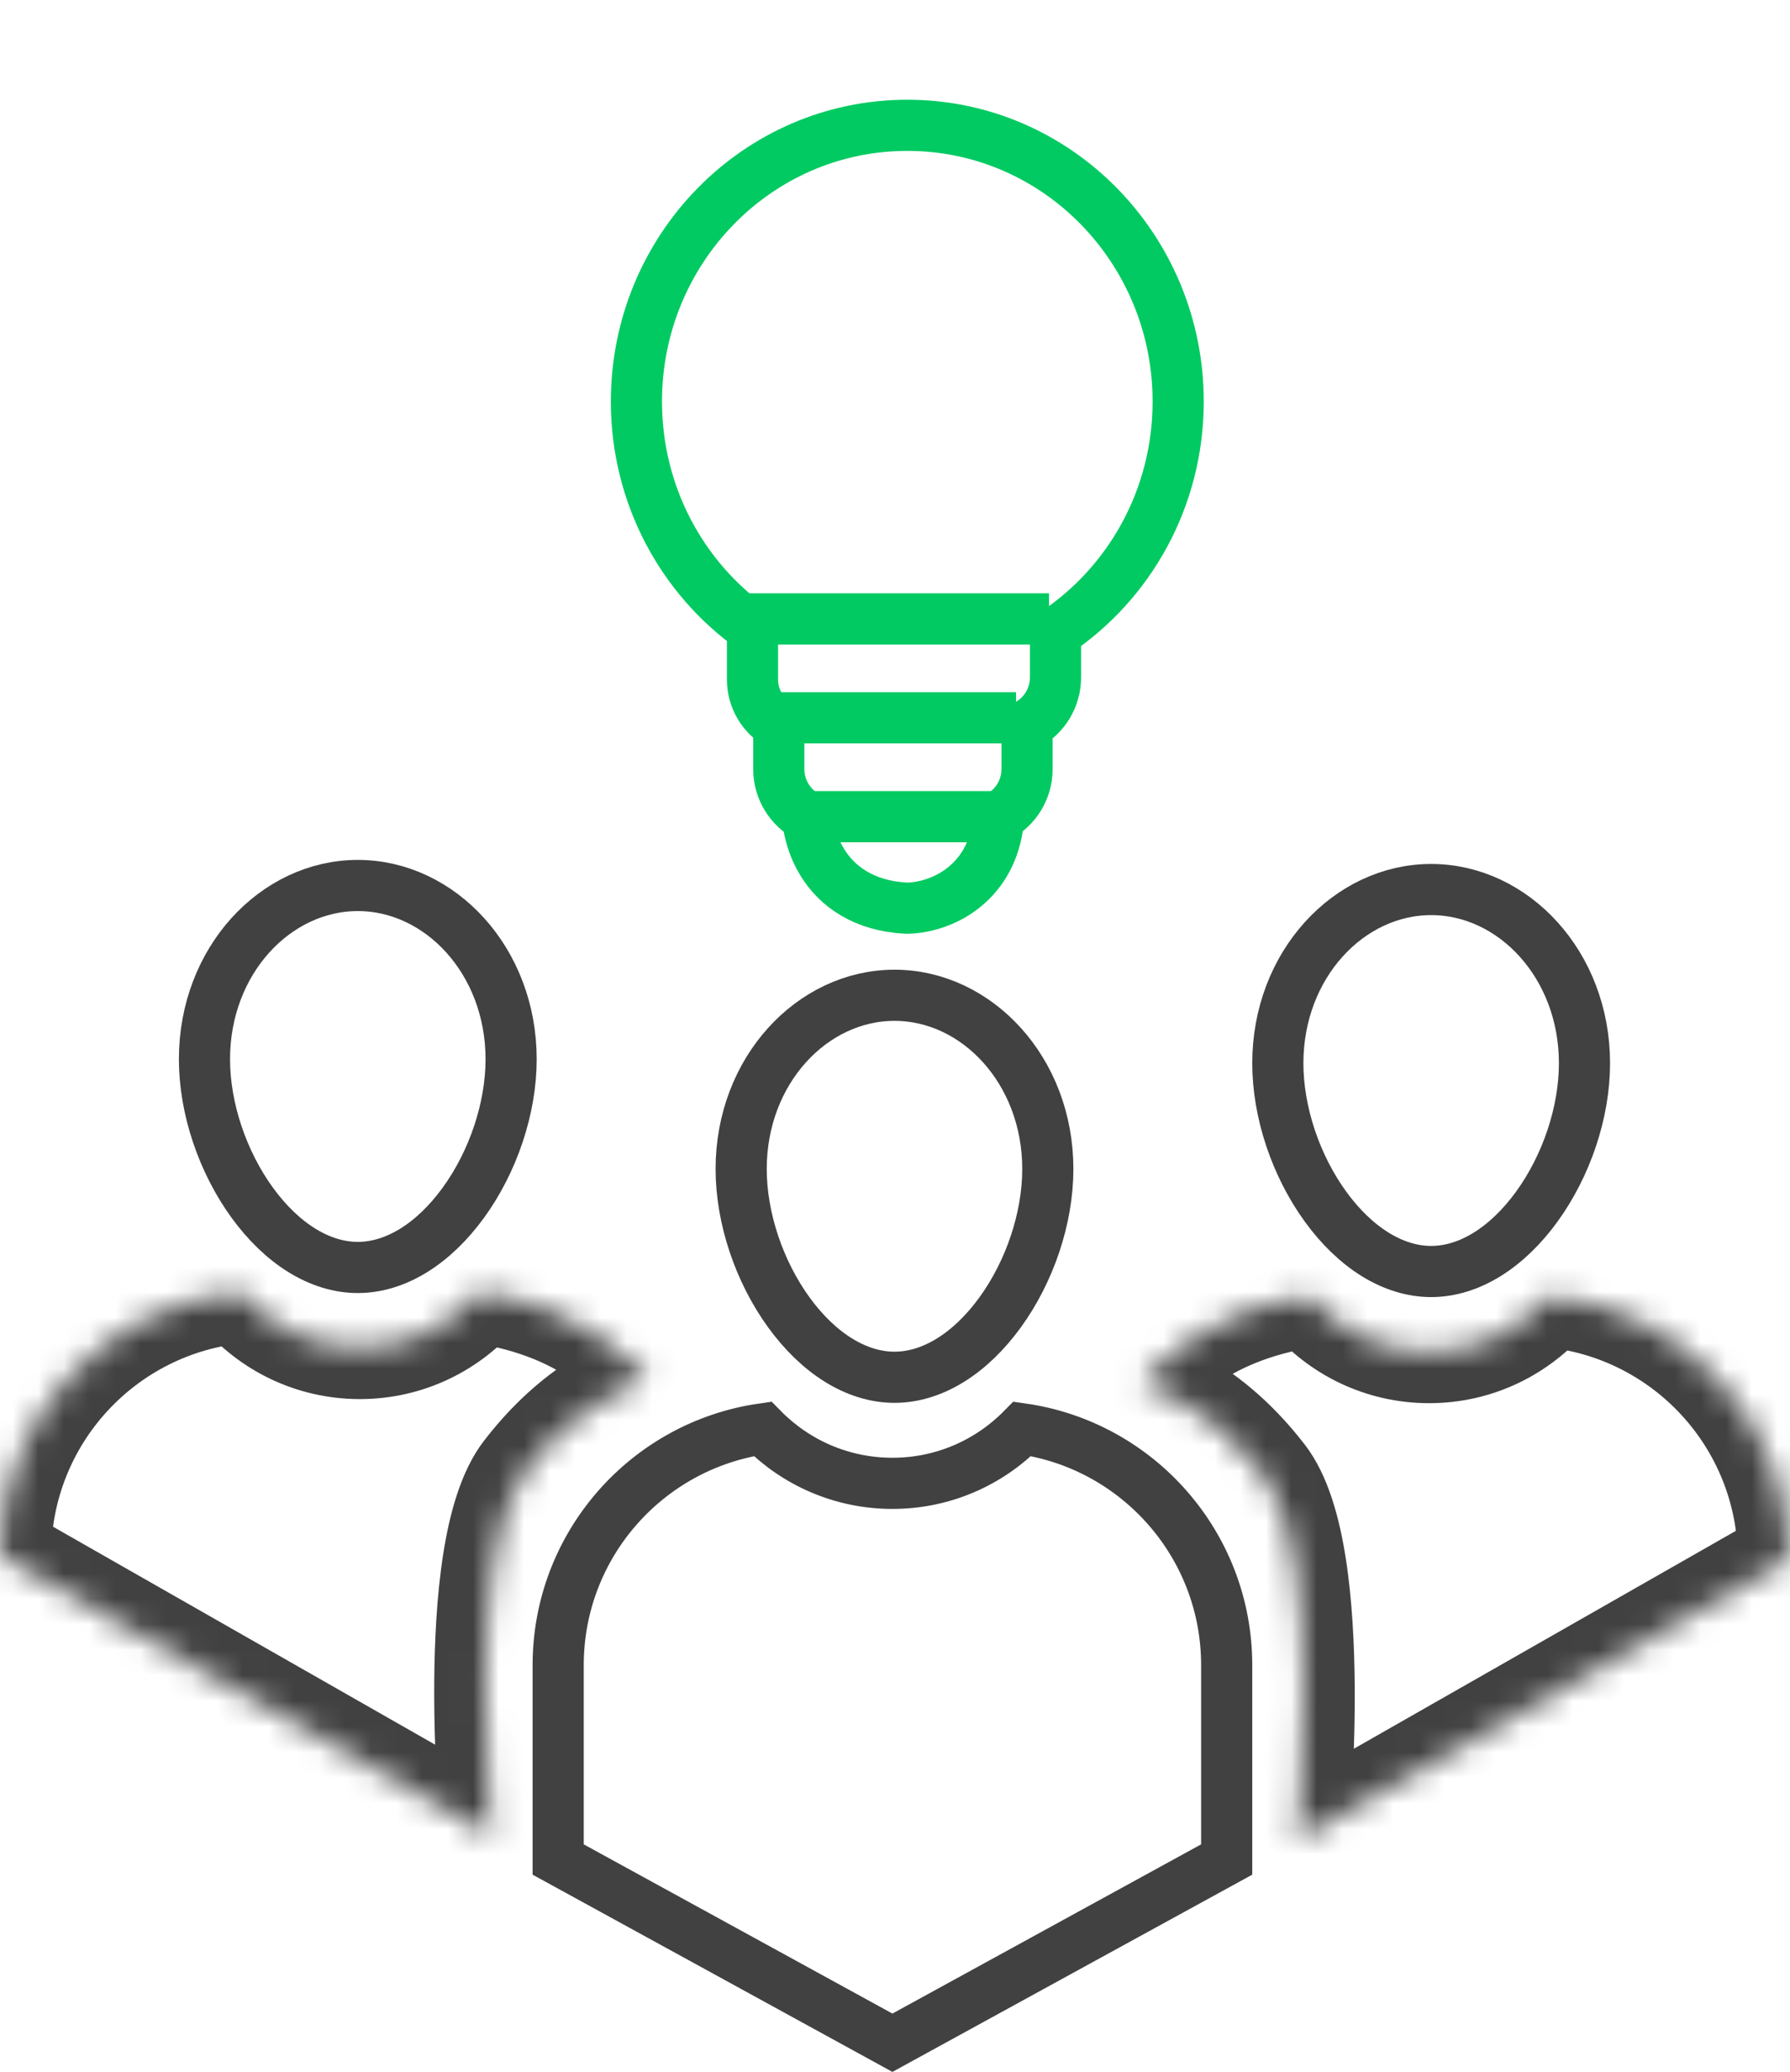 <svg width="70" height="81" viewBox="0 0 70 81" fill="none" xmlns="http://www.w3.org/2000/svg">
<path d="M40.976 45.701C40.976 47.629 40.267 49.712 39.117 51.299C37.959 52.899 36.475 53.844 34.98 53.844C33.485 53.844 32.001 52.899 30.843 51.299C29.693 49.712 28.984 47.629 28.984 45.701C28.984 41.846 31.767 38.91 34.98 38.91C38.193 38.91 40.976 41.846 40.976 45.701Z" stroke="#414141" stroke-width="2"/>
<path d="M61.963 41.567C61.963 43.495 61.254 45.577 60.104 47.165C58.946 48.764 57.462 49.709 55.967 49.709C54.472 49.709 52.988 48.764 51.83 47.165C50.679 45.577 49.971 43.495 49.971 41.567C49.971 37.712 52.754 34.776 55.967 34.776C59.18 34.776 61.963 37.712 61.963 41.567Z" stroke="#414141" stroke-width="2"/>
<path d="M7.996 41.409C7.996 43.337 8.705 45.419 9.855 47.007C11.014 48.606 12.497 49.551 13.992 49.551C15.487 49.551 16.971 48.606 18.129 47.007C19.279 45.419 19.988 43.337 19.988 41.409C19.988 37.554 17.205 34.618 13.992 34.618C10.779 34.618 7.996 37.554 7.996 41.409Z" stroke="#414141" stroke-width="2"/>
<path d="M21.828 65.1C21.828 60.401 25.301 56.511 29.82 55.861C31.111 57.174 32.91 57.991 34.899 57.991C36.889 57.991 38.688 57.174 39.979 55.861C44.498 56.511 47.971 60.401 47.971 65.1V72.697L34.899 79.86L21.828 72.697V65.1Z" stroke="#414141" stroke-width="2"/>
<mask id="path-5-inside-1_3642_1270" fill="white">
<path d="M51.201 50.674C46.665 51.346 45.075 53.731 44.598 54.129C44.598 54.129 47.063 54.606 49.448 57.706C51.833 60.807 50.72 71.937 50.72 71.937L69.959 60.966C69.959 55.578 65.837 51.153 60.574 50.674C59.451 52.009 57.768 52.857 55.887 52.857C54.007 52.857 52.324 52.009 51.201 50.674Z"/>
</mask>
<path d="M44.598 54.129L43.318 52.592L40.079 55.291L44.218 56.092L44.598 54.129ZM51.201 50.674L52.731 49.386L52.012 48.532L50.907 48.696L51.201 50.674ZM50.72 71.937L48.73 71.738L48.344 75.594L51.71 73.675L50.72 71.937ZM69.959 60.966L70.95 62.703L71.959 62.128V60.966H69.959ZM60.574 50.674L60.755 48.682L59.715 48.587L59.043 49.386L60.574 50.674ZM45.879 55.665C46.053 55.52 46.222 55.336 46.292 55.261C46.398 55.148 46.495 55.044 46.615 54.923C46.845 54.69 47.144 54.414 47.538 54.133C48.315 53.579 49.551 52.94 51.494 52.652L50.907 48.696C48.315 49.08 46.488 49.969 45.217 50.876C44.587 51.324 44.115 51.762 43.772 52.109C43.604 52.278 43.463 52.43 43.373 52.526C43.248 52.66 43.262 52.639 43.318 52.592L45.879 55.665ZM68.968 59.229L49.729 70.2L51.71 73.675L70.95 62.703L68.968 59.229ZM60.392 52.666C64.635 53.052 67.959 56.622 67.959 60.966H71.959C71.959 54.535 67.038 49.255 60.755 48.682L60.392 52.666ZM59.043 49.386C58.284 50.289 57.153 50.857 55.887 50.857V54.857C58.383 54.857 60.617 53.728 62.104 51.961L59.043 49.386ZM55.887 50.857C54.622 50.857 53.49 50.289 52.731 49.386L49.67 51.961C51.157 53.728 53.391 54.857 55.887 54.857V50.857ZM50.72 71.937C52.71 72.136 52.71 72.136 52.71 72.136C52.71 72.135 52.71 72.135 52.71 72.135C52.71 72.134 52.71 72.133 52.71 72.132C52.71 72.13 52.711 72.128 52.711 72.124C52.712 72.118 52.712 72.108 52.714 72.097C52.716 72.073 52.719 72.039 52.723 71.995C52.731 71.907 52.743 71.78 52.756 71.618C52.783 71.296 52.818 70.834 52.853 70.272C52.922 69.151 52.988 67.615 52.978 65.972C52.968 64.338 52.881 62.547 52.629 60.929C52.389 59.396 51.955 57.686 51.033 56.487L47.862 58.926C48.133 59.277 48.454 60.121 48.677 61.547C48.886 62.889 48.968 64.461 48.978 65.997C48.988 67.524 48.925 68.965 48.86 70.027C48.828 70.557 48.794 70.989 48.77 71.287C48.757 71.436 48.747 71.552 48.74 71.628C48.736 71.667 48.734 71.695 48.732 71.714C48.731 71.723 48.73 71.73 48.73 71.734C48.73 71.736 48.73 71.737 48.73 71.738C48.73 71.738 48.73 71.739 48.73 71.739C48.73 71.739 48.73 71.739 48.73 71.739C48.73 71.738 48.73 71.738 50.72 71.937ZM51.033 56.487C49.662 54.705 48.235 53.636 47.098 53.006C46.532 52.692 46.044 52.49 45.676 52.362C45.493 52.299 45.339 52.253 45.221 52.222C45.162 52.206 45.112 52.194 45.071 52.185C45.051 52.18 45.033 52.176 45.017 52.173C45.01 52.172 45.002 52.17 44.996 52.169C44.993 52.168 44.989 52.167 44.987 52.167C44.985 52.167 44.984 52.166 44.982 52.166C44.981 52.166 44.98 52.166 44.98 52.166C44.979 52.166 44.978 52.165 44.598 54.129C44.218 56.092 44.217 56.092 44.216 56.092C44.216 56.092 44.215 56.092 44.214 56.092C44.213 56.091 44.212 56.091 44.211 56.091C44.208 56.09 44.206 56.09 44.204 56.09C44.2 56.089 44.196 56.088 44.193 56.087C44.187 56.086 44.183 56.085 44.182 56.085C44.178 56.084 44.183 56.085 44.196 56.089C44.222 56.096 44.28 56.112 44.364 56.141C44.534 56.2 44.81 56.311 45.159 56.504C45.851 56.888 46.848 57.607 47.862 58.926L51.033 56.487Z" fill="#414141" mask="url(#path-5-inside-1_3642_1270)"/>
<mask id="path-7-inside-2_3642_1270" fill="white">
<path d="M18.758 50.514C23.294 51.187 24.884 53.572 25.361 53.969C25.361 53.969 22.896 54.446 20.511 57.547C18.126 60.648 19.239 71.778 19.239 71.778L-0 60.806C-0 55.419 4.122 50.994 9.385 50.514C10.508 51.849 12.191 52.697 14.072 52.697C15.953 52.697 17.635 51.849 18.758 50.514Z"/>
</mask>
<path d="M25.361 53.969L26.641 52.433L29.88 55.132L25.741 55.933L25.361 53.969ZM18.758 50.514L17.228 49.227L17.947 48.372L19.051 48.536L18.758 50.514ZM19.239 71.778L21.229 71.579L21.615 75.435L18.248 73.515L19.239 71.778ZM-0 60.806L-0.991 62.544L-2 61.968V60.806H-0ZM9.385 50.514L9.204 48.523L10.243 48.428L10.916 49.227L9.385 50.514ZM24.08 55.506C23.906 55.36 23.737 55.177 23.667 55.102C23.561 54.989 23.464 54.884 23.344 54.763C23.114 54.53 22.815 54.255 22.421 53.974C21.644 53.42 20.408 52.781 18.465 52.493L19.051 48.536C21.644 48.92 23.471 49.81 24.742 50.716C25.372 51.165 25.844 51.603 26.187 51.95C26.355 52.119 26.495 52.271 26.586 52.367C26.711 52.501 26.697 52.479 26.641 52.433L24.08 55.506ZM0.991 59.069L20.23 70.04L18.248 73.515L-0.991 62.544L0.991 59.069ZM9.567 52.506C5.324 52.893 2 56.462 2 60.806H-2C-2 54.375 2.92 49.095 9.204 48.523L9.567 52.506ZM10.916 49.227C11.675 50.129 12.806 50.697 14.072 50.697V54.697C11.576 54.697 9.341 53.569 7.855 51.802L10.916 49.227ZM14.072 50.697C15.337 50.697 16.468 50.129 17.228 49.227L20.289 51.802C18.802 53.569 16.568 54.697 14.072 54.697V50.697ZM19.239 71.778C17.249 71.977 17.249 71.977 17.249 71.976C17.249 71.976 17.249 71.976 17.249 71.975C17.249 71.975 17.249 71.974 17.249 71.973C17.249 71.971 17.248 71.968 17.248 71.965C17.247 71.958 17.247 71.949 17.245 71.937C17.243 71.913 17.24 71.879 17.236 71.835C17.228 71.748 17.216 71.621 17.203 71.459C17.176 71.136 17.141 70.675 17.106 70.113C17.038 68.992 16.971 67.456 16.981 65.813C16.991 64.179 17.078 62.387 17.33 60.77C17.57 59.237 18.004 57.526 18.926 56.328L22.096 58.766C21.826 59.118 21.505 59.962 21.282 61.387C21.073 62.729 20.99 64.301 20.981 65.838C20.971 67.364 21.034 68.805 21.099 69.868C21.131 70.397 21.165 70.83 21.189 71.128C21.202 71.277 21.212 71.392 21.219 71.469C21.223 71.507 21.225 71.536 21.227 71.554C21.228 71.564 21.229 71.57 21.229 71.575C21.229 71.576 21.229 71.578 21.229 71.579C21.229 71.579 21.229 71.579 21.229 71.579C21.229 71.579 21.229 71.579 21.229 71.579C21.229 71.579 21.229 71.579 19.239 71.778ZM18.926 56.328C20.297 54.546 21.724 53.476 22.861 52.846C23.427 52.533 23.915 52.331 24.282 52.203C24.466 52.139 24.62 52.094 24.738 52.063C24.797 52.047 24.847 52.035 24.888 52.026C24.908 52.021 24.926 52.017 24.942 52.014C24.949 52.012 24.957 52.011 24.963 52.009C24.966 52.009 24.97 52.008 24.972 52.008C24.974 52.007 24.975 52.007 24.977 52.007C24.977 52.007 24.979 52.006 24.979 52.006C24.98 52.006 24.981 52.006 25.361 53.969C25.741 55.933 25.742 55.933 25.743 55.933C25.743 55.932 25.744 55.932 25.745 55.932C25.746 55.932 25.747 55.932 25.748 55.931C25.751 55.931 25.753 55.931 25.755 55.93C25.759 55.929 25.763 55.929 25.766 55.928C25.772 55.927 25.776 55.926 25.777 55.925C25.781 55.925 25.776 55.926 25.763 55.929C25.737 55.936 25.679 55.952 25.595 55.982C25.425 56.041 25.149 56.151 24.8 56.345C24.108 56.728 23.111 57.448 22.096 58.766L18.926 56.328Z" fill="#414141" mask="url(#path-7-inside-2_3642_1270)"/>
<path d="M35.427 35.504L35.469 35.506L35.512 35.505C36.172 35.484 37.111 35.237 37.871 34.541C38.526 33.941 38.977 33.075 39.054 31.927C39.715 31.57 40.164 30.871 40.164 30.067V28.343C40.827 27.986 41.277 27.286 41.277 26.481V24.736C44.169 22.805 46.074 19.474 46.074 15.697C46.074 9.753 41.351 4.899 35.481 4.899C29.611 4.899 24.888 9.753 24.888 15.697C24.888 19.361 26.68 22.606 29.427 24.559V26.566C29.427 27.323 29.841 27.982 30.455 28.331V30.067C30.455 30.875 30.908 31.576 31.573 31.932C31.628 32.491 31.796 33.122 32.152 33.705C32.748 34.68 33.81 35.417 35.427 35.504Z" stroke="#00CA61" stroke-width="2" stroke-linecap="round" stroke-linejoin="round"/>
<path d="M30.284 28.062H39.734M31.572 31.928H38.875M28.995 24.196H41.023" stroke="#00CA61" stroke-width="2"/>
</svg>
